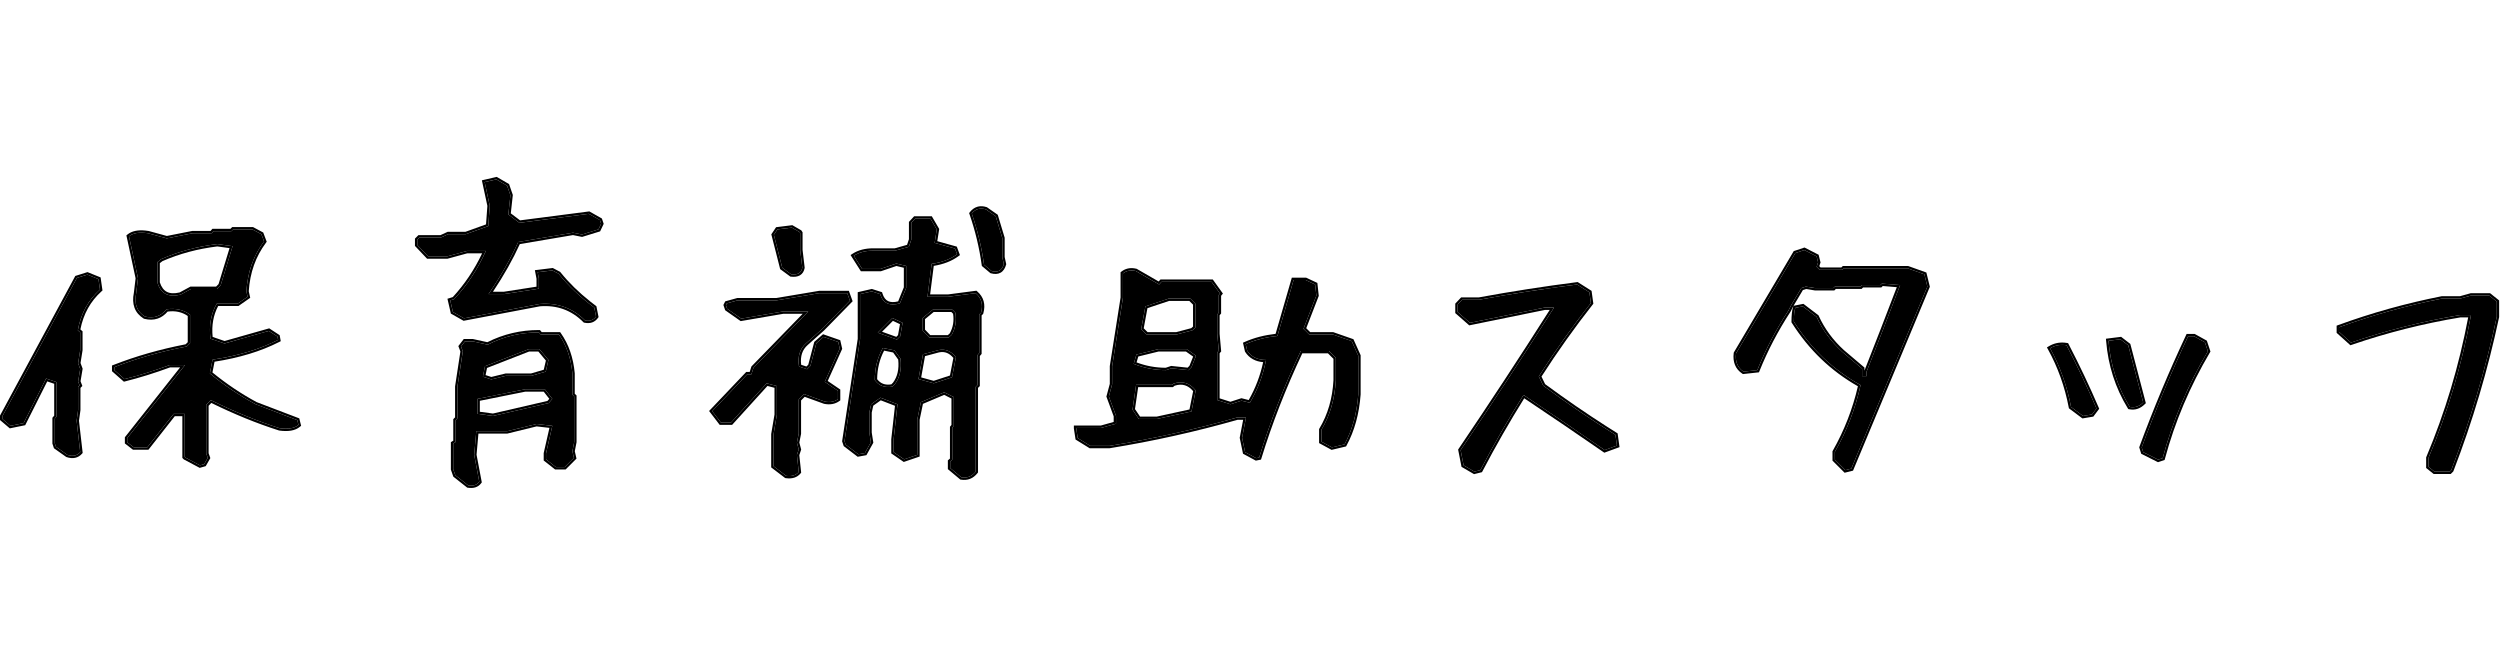 <svg width="212" height="55" viewBox="0 0 212 55" fill="none" xmlns="http://www.w3.org/2000/svg">
<rect width="212" height="55" fill="white"/>
<path d="M206.445 39.994L205.937 39.588V38.826C207.562 34.967 208.764 30.93 209.542 26.715H208.628C205.463 27.24 202.374 28.018 199.361 29.051L198.345 28.137V27.756C201.172 26.723 204.083 25.911 207.08 25.318H208.628L209.542 25.064H211.091L211.726 25.572V26.867C210.778 31.319 209.492 35.652 207.867 39.867L207.74 39.994H206.445Z" fill="black"/>
<path d="M183.013 38.978L181.744 38.344L181.617 37.938C182.802 34.721 184.113 31.581 185.552 28.518H186.06L186.974 29.025L187.228 29.787C185.518 32.682 184.24 35.703 183.394 38.852L183.013 38.978ZM176.64 35.272L175.625 34.51C175.286 32.732 174.694 31.074 173.847 29.533C174.27 29.279 174.736 29.195 175.244 29.279C176.175 31.074 177.021 32.859 177.783 34.637L177.402 35.145L176.64 35.272ZM180.601 34.51C179.569 32.817 178.968 30.947 178.798 28.898L179.814 28.771L180.474 29.279C180.897 30.904 181.32 32.521 181.744 34.129C181.405 34.467 181.024 34.594 180.601 34.51Z" fill="black"/>
<path d="M156.484 39.867L155.596 38.978V38.318C156.611 36.524 157.339 34.637 157.779 32.656C155.46 31.37 153.573 29.576 152.117 27.273C152.117 26.749 152.159 26.359 152.244 26.105L152.879 25.979L154.047 26.867C154.555 27.984 155.282 28.975 156.23 29.838L157.906 31.26V31.895H158.287V31.514C159.235 29.11 160.183 26.664 161.131 24.176L159.582 24.049L159.455 24.176H157.906L157.779 24.303H155.596L155.469 24.43H153.92L153.133 24.303L152.752 24.43L151.863 25.928L151.66 26.334C150.594 27.976 149.713 29.66 149.019 31.387L147.851 31.514C147.344 31.175 147.132 30.659 147.217 29.965L152.244 21.459L153.006 21.205L154.047 21.738L154.174 22.246L154.047 22.627L154.301 22.881H156.23L156.357 22.754H161.765L163.187 23.262L163.441 24.303C161.291 29.449 159.142 34.594 156.992 39.74L156.484 39.867Z" fill="black"/>
<path d="M125.029 39.994L124.115 39.461L123.861 38.166C126.553 34.188 129.193 30.16 131.783 26.08H130.996L124.648 27.375L123.607 26.461V25.826L123.988 25.42H125.41C128.186 24.912 130.962 24.48 133.738 24.125L134.779 24.785L134.906 25.699C133.349 27.68 131.876 29.753 130.488 31.92L130.869 32.707C132.867 34.18 134.906 35.568 136.988 36.871L137.115 37.785L136.074 38.166C133.823 36.609 131.529 35.051 129.193 33.494C127.89 35.576 126.671 37.7 125.537 39.867L125.029 39.994Z" fill="black"/>
<path d="M106.523 38.852L105.584 38.344L105.33 37.125L105.66 35.398H104.924C101.352 36.414 97.738 37.218 94.082 37.811H92.457L91.391 37.15L91.264 36.312V36.287H93.371L94.641 35.932V35.272L94.031 33.621L94.311 32.58V31.057L95.225 25.242V23.186C95.529 22.949 95.893 22.881 96.316 22.983L98.297 24.125L98.5 23.896H102.74L103.451 24.887L103.35 25.014V26.512L103.223 26.664V28.314L103.35 29.736L103.223 29.889V33.926L104.34 34.281L105.279 33.977L105.99 34.154C106.65 33.037 107.107 31.827 107.361 30.523C106.633 30.523 106.1 30.261 105.762 29.736L105.635 29.178C106.43 28.822 107.327 28.594 108.326 28.492L109.697 23.744H110.713L111.525 24.125L111.627 25.064L110.535 27.883L111.018 28.365H113.023L114.623 28.924L115.182 30.168V33.443C115.063 35.051 114.674 36.465 114.014 37.684L112.947 37.938L112.059 37.455V36.44C112.786 35.221 113.193 33.824 113.277 32.25V30.346L112.693 29.762H110.307C108.868 32.809 107.691 35.822 106.777 38.801L106.523 38.852ZM101.039 34.891L101.395 33.113C100.887 32.47 100.26 32.275 99.516 32.529L99.389 32.631H96.342L96.037 34.738L96.57 35.525H98.119L101.039 34.891ZM101.039 31.133L101.42 30.168L100.633 29.609H98.221L96.367 30.067L96.139 30.854C97.002 31.209 97.916 31.387 98.881 31.387L99.338 31.234L100.785 31.387L101.039 31.133ZM101.115 28.01L101.369 27.781V25.75L100.938 25.318H99.109L97.129 25.979L96.773 27.908L97.231 28.365H99.769L101.115 28.01Z" fill="black"/>
<path d="M81.518 40.477L80.578 39.69V39.131L80.756 38.979V36.262L80.883 36.109V33.672L80.071 33.266L78.09 34.104L77.785 35.576V38.572L76.668 38.953L75.779 38.344V37.252L76.11 34.281L74.662 33.723L73.875 34.281L73.723 34.967V36.693L73.85 37.506L73.342 38.42L72.783 38.522L71.717 37.709L71.615 37.404L72.936 28.746V24.938L73.926 24.709L74.637 24.938C74.874 25.716 75.433 25.979 76.313 25.725L76.846 24.404V22.551L76.008 22.348L74.662 22.805H73.114L72.403 21.688C72.843 21.4 73.393 21.256 74.053 21.256H75.906L77.075 20.926L77.278 20.317V18.895L77.608 18.539H78.903L79.436 19.453L79.258 20.596L80.985 21.078L81.162 21.561C80.587 21.984 79.867 22.255 79.004 22.373L78.649 25.166H80.401L82.737 24.861C83.228 25.285 83.38 25.835 83.194 26.512L83.041 26.664V29.939L82.889 30.117V32.656L82.737 32.809V39.994C82.415 40.401 82.009 40.561 81.518 40.477ZM66.664 40.35L65.598 39.537V36.82L65.877 35.17V32.733L65.014 32.504L61.992 35.83H61.129L60.393 34.865L63.364 31.742H63.719L63.897 31.184L68.543 26.41H66.41L62.856 27.02L61.662 26.182L61.561 25.877L61.637 25.725L62.551 25.471H65.852L69.483 24.861H71.844L72.073 25.496L69.737 27.883L68.365 29.102C67.824 29.576 67.621 30.236 67.756 31.082L68.442 31.311L68.721 31.031L69.229 29.102L69.838 28.568L71.082 29L71.209 29.559L69.94 32.377L71.057 33.139V33.85C70.752 34.07 70.38 34.137 69.94 34.053L68.188 33.418L67.731 33.875V36.77L67.578 37.531L67.731 38.115L67.578 38.572L67.731 40.02C67.494 40.307 67.138 40.417 66.664 40.35ZM75.881 32.58C76.304 32.022 76.465 31.302 76.364 30.422L75.856 29.711L74.865 29.508C74.408 30.32 74.18 31.226 74.18 32.225C74.535 32.716 75.035 32.902 75.678 32.783L75.881 32.58ZM80.731 31.996L81.061 30.295C80.654 29.77 80.164 29.567 79.588 29.686L78.268 30.041L77.887 32.148L79.182 32.504L80.731 31.996ZM76.338 28.518L76.541 27.375L75.678 26.969L74.434 28.213L76.059 28.797L76.338 28.518ZM80.705 28.391C81.027 27.815 81.129 27.189 81.01 26.512L80.756 26.258H79.106L78.242 26.969V28.035L78.801 28.619H80.451L80.705 28.391ZM67.096 23.262L66.334 22.703L65.623 19.91L65.928 19.453L67.147 19.301L67.807 19.682L67.858 19.758V21.205L68.035 22.703C67.951 23.143 67.638 23.329 67.096 23.262ZM84.082 22.983L83.448 22.449C83.244 20.977 82.897 19.529 82.406 18.108C82.711 17.718 83.109 17.6 83.6 17.752L84.438 18.336L84.996 20.189V21.814L85.123 22.398C84.971 22.94 84.624 23.135 84.082 22.983Z" fill="black"/>
<path d="M39.704 41.162L38.612 40.299L38.434 39.791V37.607L38.637 37.48V35.627L38.79 35.475V32.783L39.247 29.787L39.094 29.381L39.424 28.949H40.084L41.354 29.229C42.708 28.535 44.155 28.188 45.696 28.188L45.848 28.365H47.397C48.04 29.279 48.421 30.38 48.54 31.666V33.469L48.692 33.621V37.48L48.54 38.268L48.666 38.826L47.879 39.613H47.143L46.305 38.953V38.445L46.838 36.109L45.493 35.957L43.004 36.566H40.389L40.211 38.572L40.643 40.857C40.44 41.128 40.127 41.23 39.704 41.162ZM46.534 34.18L46.838 33.824L46.204 33.012H44.528L40.491 33.824V35.094L41.811 35.272L46.534 34.18ZM46.28 31.514L46.508 30.523L45.747 29.609H44.833L41.126 31.057L40.948 31.945L41.659 32.174L42.903 31.869H45.061L46.28 31.514ZM49.606 27.172C48.556 26.122 47.279 25.657 45.772 25.775L39.348 26.994L38.409 26.461L38.18 25.471L38.51 25.369C39.611 24.184 40.508 22.822 41.202 21.281H39.602L37.926 21.738H36.301L35.387 20.773V20.316L35.565 20.139H37.393L38.002 19.859H39.501L41.405 19.174L41.532 17.447L41.1 15.441L42.09 15.213L43.004 15.746L43.284 16.559L43.106 18.184L44.045 18.895L49.936 18.133L50.876 18.666L50.977 18.971L50.748 19.453L49.352 19.885L48.59 19.732L43.944 20.52C43.318 21.924 42.48 23.397 41.43 24.938H42.751L45.696 24.48V23.617L45.594 23.084L46.838 22.932L47.372 23.211C48.184 24.227 49.191 25.183 50.393 26.08L50.545 26.842C50.325 27.146 50.012 27.256 49.606 27.172Z" fill="black"/>
<path d="M16.957 39.461L15.713 38.801L15.663 38.75V35.094H14.723L12.489 37.938H11.346L10.788 37.506V37.15L15.688 30.955H14.393C13.056 31.446 11.778 31.844 10.559 32.148L9.696 31.387V31.133C11.592 30.388 13.64 29.804 15.84 29.381L16.12 29.102V26.689C15.561 26.266 14.892 26.114 14.114 26.232C13.64 26.825 13.03 27.028 12.286 26.842C11.609 26.419 11.363 25.759 11.549 24.861L11.702 23.592L10.94 20.037C11.295 19.749 11.837 19.665 12.565 19.783L14.139 20.215L16.323 19.783H17.948L18.1 19.605H19.623L19.776 19.453H21.401L22.163 19.859L22.391 20.469C21.494 21.671 20.995 23.084 20.893 24.709L20.995 25.166L20.157 25.75H18.379C17.889 26.613 17.711 27.604 17.846 28.721L19.04 29.127L22.797 28.061L23.534 28.543L23.584 28.822C22.027 29.618 20.174 30.176 18.024 30.498L17.795 31.666C19.031 32.682 20.326 33.553 21.68 34.281L25.209 35.627L25.311 36.033C24.973 36.321 24.439 36.414 23.711 36.312C21.799 35.703 19.852 34.908 17.872 33.926L17.491 34.332V38.471L17.618 38.826L17.313 39.359L16.957 39.461ZM5.709 38.572L4.745 37.887L4.643 37.582V35.5L4.795 35.322V32.402L3.907 32.098L2.002 35.881L0.885 36.109L0.2 35.525V35.297L6.522 23.566L7.411 23.287L8.35 23.668L8.477 24.557C7.478 25.454 6.852 26.605 6.598 28.01L6.801 28.188V29.686L6.624 30.803L6.801 31.285L6.624 32.352L6.75 32.682L6.624 32.809V34.764L6.497 35.678L6.801 38.344C6.53 38.648 6.167 38.725 5.709 38.572ZM18.709 24.201L19.725 20.875L18.43 20.697C16.738 20.9 15.155 21.324 13.682 21.967L13.352 22.221V23.973C13.64 24.904 14.291 25.242 15.307 24.988L16.196 24.506H18.405L18.709 24.201Z" fill="black"/>
<path d="M211.726 25.572L211.091 25.064H209.542L208.628 25.318H207.079C204.083 25.911 201.171 26.723 198.345 27.756V28.137L199.36 29.051C202.373 28.018 205.463 27.24 208.628 26.715H209.542C208.763 30.93 207.562 34.967 205.937 38.826V39.588L206.444 39.994H207.739L207.866 39.867C209.491 35.652 210.778 31.319 211.726 26.867V25.572ZM211.926 26.889L211.922 26.909C210.972 31.371 209.683 35.715 208.054 39.94L208.038 39.978L207.822 40.194H206.375L206.319 40.15L205.812 39.744L205.737 39.684V38.786L205.753 38.749C207.342 34.975 208.524 31.03 209.301 26.915H208.645C205.496 27.438 202.423 28.213 199.426 29.24L199.314 29.278L198.211 28.285L198.146 28.226V27.616L198.276 27.568C201.113 26.532 204.035 25.716 207.041 25.122L207.06 25.118H208.604L209.489 24.872L209.516 24.864H211.161L211.216 24.908L211.851 25.416L211.926 25.477V26.889Z" fill="black"/>
<path d="M186.112 28.317L186.157 28.343L187.071 28.851L187.14 28.889L187.418 29.724L187.446 29.811L187.4 29.889C185.7 32.768 184.428 35.773 183.587 38.903L183.56 39.007L183.076 39.168L182.998 39.194L181.578 38.484L181.426 37.997L181.405 37.933L181.429 37.868C182.616 34.647 183.93 31.502 185.371 28.433L185.426 28.317H186.112ZM185.553 28.518C184.114 31.581 182.802 34.721 181.617 37.938L181.744 38.344L183.014 38.978L183.395 38.852C184.188 35.9 185.361 33.06 186.913 30.331L187.229 29.787L186.975 29.025L186.061 28.518H185.553ZM175.071 29.056L175.276 29.082L175.375 29.099L175.421 29.188C176.354 30.986 177.203 32.776 177.967 34.558L178.012 34.664L177.942 34.757L177.562 35.265L177.514 35.329L177.435 35.342L176.673 35.469L176.589 35.482L176.521 35.432L175.442 34.623L175.428 34.547C175.093 32.79 174.508 31.151 173.672 29.63L173.579 29.461L173.744 29.361C174.152 29.117 174.596 29.015 175.071 29.056ZM175.244 29.279C174.736 29.195 174.271 29.279 173.848 29.533C174.694 31.073 175.286 32.733 175.625 34.51L176.641 35.272L177.402 35.145L177.783 34.637C177.212 33.304 176.592 31.966 175.926 30.623L175.244 29.279ZM179.936 28.613L180.596 29.121L180.65 29.162L180.668 29.229C181.091 30.853 181.514 32.47 181.938 34.078L181.967 34.19L181.885 34.27C181.505 34.65 181.058 34.805 180.562 34.706L180.476 34.688L180.431 34.614C179.381 32.894 178.77 30.993 178.599 28.915L178.583 28.724L178.773 28.7L179.789 28.573L179.871 28.562L179.936 28.613ZM178.799 28.898C178.968 30.947 179.569 32.817 180.602 34.51C180.972 34.584 181.31 34.496 181.615 34.246L181.744 34.129L180.475 29.279L179.814 28.771L178.799 28.898Z" fill="black"/>
<path d="M154.138 21.561L154.219 21.602L154.24 21.689L154.367 22.197L154.382 22.254L154.363 22.31L154.275 22.572L154.384 22.681H156.147L156.274 22.554H161.8L161.833 22.565L163.255 23.073L163.356 23.109L163.636 24.255L163.651 24.319L163.626 24.38C163.607 24.426 163.594 24.454 163.575 24.5C163.556 24.546 163.545 24.575 163.525 24.621C163.506 24.667 163.494 24.695 163.475 24.741C163.455 24.788 163.443 24.816 163.424 24.862C163.405 24.908 163.393 24.936 163.374 24.982C163.355 25.029 163.343 25.057 163.323 25.104C163.304 25.15 163.293 25.178 163.273 25.224C163.254 25.27 163.242 25.298 163.223 25.345C163.203 25.391 163.191 25.419 163.172 25.465C163.152 25.511 163.141 25.54 163.122 25.586C163.103 25.632 163.09 25.66 163.071 25.706C163.052 25.752 163.041 25.781 163.021 25.827C163.002 25.873 162.99 25.901 162.971 25.947C162.951 25.994 162.939 26.022 162.92 26.068C162.901 26.114 162.889 26.142 162.87 26.189C162.851 26.235 162.839 26.263 162.819 26.31C162.8 26.356 162.789 26.384 162.769 26.43C162.75 26.476 162.738 26.505 162.719 26.551C162.699 26.597 162.687 26.625 162.668 26.671C162.649 26.717 162.637 26.746 162.618 26.792C162.599 26.838 162.587 26.866 162.567 26.912C162.548 26.958 162.537 26.987 162.518 27.033C162.498 27.079 162.486 27.107 162.467 27.153C162.447 27.2 162.435 27.228 162.416 27.274C162.397 27.32 162.385 27.349 162.366 27.395C162.347 27.441 162.335 27.469 162.315 27.516C162.296 27.562 162.285 27.59 162.266 27.636C162.246 27.682 162.234 27.71 162.215 27.757C162.196 27.803 162.184 27.831 162.165 27.877C162.146 27.923 162.134 27.952 162.114 27.998C162.095 28.044 162.083 28.072 162.063 28.118C162.044 28.165 162.033 28.193 162.014 28.239C161.994 28.285 161.982 28.313 161.963 28.359C161.943 28.406 161.932 28.434 161.913 28.48C161.894 28.527 161.881 28.555 161.862 28.601C161.843 28.647 161.831 28.675 161.811 28.722C161.792 28.768 161.781 28.796 161.762 28.842C161.742 28.888 161.73 28.917 161.711 28.963C161.692 29.009 161.68 29.037 161.661 29.083C161.642 29.129 161.63 29.158 161.61 29.204C161.591 29.25 161.579 29.278 161.559 29.324C161.54 29.37 161.529 29.399 161.51 29.445C161.49 29.491 161.478 29.519 161.459 29.565C161.442 29.606 161.426 29.646 161.409 29.686C161.381 29.753 161.335 29.861 161.308 29.928L160.905 30.893C160.877 30.959 160.831 31.067 160.804 31.134L160.401 32.099C160.397 32.11 160.381 32.148 160.376 32.159C160.371 32.171 160.355 32.207 160.351 32.219L160.312 32.31C160.308 32.32 160.305 32.33 160.301 32.34L160.263 32.431C160.259 32.441 160.254 32.45 160.25 32.46L160.186 32.611C160.182 32.621 160.179 32.632 160.175 32.642C160.171 32.652 160.166 32.662 160.162 32.672C160.158 32.682 160.153 32.691 160.149 32.701C160.134 32.738 160.114 32.785 160.099 32.822C160.083 32.859 160.064 32.906 160.049 32.942C160.033 32.979 160.013 33.026 159.998 33.063C159.983 33.1 159.963 33.147 159.947 33.184C159.932 33.221 159.913 33.268 159.897 33.305C159.882 33.342 159.862 33.388 159.847 33.425C159.827 33.471 159.816 33.5 159.797 33.546C159.769 33.613 159.723 33.72 159.695 33.787L159.293 34.752C159.265 34.819 159.219 34.926 159.191 34.993L158.99 35.476C158.975 35.513 158.956 35.559 158.94 35.596C158.925 35.632 158.905 35.68 158.89 35.717C158.874 35.753 158.854 35.801 158.839 35.837C158.824 35.873 158.804 35.922 158.789 35.958C158.774 35.994 158.753 36.042 158.738 36.078C158.723 36.114 158.704 36.163 158.688 36.199C158.673 36.236 158.653 36.283 158.638 36.319C158.62 36.361 158.604 36.398 158.587 36.44C158.569 36.482 158.554 36.519 158.537 36.56C158.519 36.603 158.504 36.639 158.486 36.682C158.469 36.724 158.454 36.76 158.436 36.802C158.419 36.844 158.403 36.88 158.386 36.923C158.358 36.989 158.313 37.098 158.285 37.164C158.266 37.209 158.253 37.24 158.234 37.284C158.216 37.328 158.203 37.361 158.184 37.405C158.166 37.449 158.152 37.482 158.134 37.525C158.115 37.57 158.101 37.602 158.083 37.647C158.065 37.69 158.051 37.723 158.033 37.767C158.015 37.811 158.001 37.843 157.982 37.888C157.965 37.929 157.95 37.967 157.933 38.008C157.914 38.053 157.901 38.084 157.882 38.129L157.681 38.611C157.662 38.656 157.649 38.686 157.63 38.731C157.611 38.777 157.598 38.807 157.579 38.852C157.56 38.898 157.548 38.928 157.529 38.973C157.51 39.018 157.497 39.048 157.478 39.094C157.46 39.139 157.447 39.169 157.429 39.214C157.41 39.259 157.397 39.29 157.378 39.335C157.359 39.38 157.347 39.41 157.328 39.455C157.312 39.492 157.293 39.539 157.277 39.576C157.262 39.613 157.242 39.659 157.226 39.696C157.212 39.732 157.191 39.782 157.177 39.817L157.138 39.91L156.423 40.089L155.395 39.062V38.266L155.422 38.22C156.403 36.486 157.11 34.664 157.549 32.755C155.261 31.457 153.393 29.665 151.948 27.38L151.917 27.331V27.273C151.917 26.744 151.958 26.328 152.054 26.042L152.087 25.94L152.042 26.018L151.834 26.434L151.828 26.443C150.768 28.075 149.894 29.747 149.205 31.461L149.16 31.572L149.041 31.586L147.801 31.721L147.74 31.68C147.456 31.491 147.249 31.247 147.127 30.948C147.005 30.651 146.972 30.313 147.018 29.94L147.023 29.899L147.044 29.863L152.109 21.293L152.181 21.27L152.942 21.016L153.022 20.989L154.138 21.561ZM155.596 38.978L156.484 39.867L156.992 39.74L163.441 24.303L163.187 23.262L161.766 22.754H156.357L156.23 22.881H154.301L154.047 22.627L154.174 22.246L154.047 21.738L153.006 21.205L152.244 21.459L147.217 29.965L147.198 30.217C147.19 30.745 147.377 31.155 147.76 31.448L147.851 31.514L149.019 31.387C149.627 29.876 150.376 28.398 151.268 26.952L151.66 26.334L151.863 25.928L152.752 24.43L153.133 24.303L153.92 24.43H155.469L155.596 24.303H157.779L157.906 24.176H159.455L159.582 24.049L161.131 24.176C160.183 26.664 159.235 29.11 158.287 31.514V31.895H157.906V31.26L156.23 29.838C155.401 29.082 154.739 28.23 154.247 27.28L154.047 26.867L152.879 25.979L152.244 26.105L152.188 26.321C152.141 26.562 152.117 26.88 152.117 27.273C153.573 29.576 155.46 31.37 157.779 32.656C157.339 34.637 156.611 36.524 155.596 38.318V38.978ZM158.106 31.425C159.02 29.107 159.934 26.749 160.848 24.352L159.658 24.255L159.597 24.317L159.538 24.376H157.989L157.862 24.503H155.679L155.552 24.63H153.903L153.888 24.627L153.148 24.508L152.885 24.596L152.093 25.931L152.205 25.909L152.928 25.765L153 25.819L154.168 26.708L154.208 26.738L154.228 26.784C154.725 27.876 155.436 28.845 156.365 29.69L158.035 31.107L158.106 31.167V31.425Z" fill="black"/>
<path d="M134.887 24.616L134.965 24.666L135.116 25.756L135.063 25.823C133.533 27.77 132.084 29.806 130.717 31.934L131.026 32.574C132.758 33.85 134.522 35.062 136.317 36.21L137.095 36.701L137.174 36.751L137.187 36.844L137.313 37.758L137.336 37.918L137.184 37.973L136.143 38.353L136.046 38.39L135.96 38.33C133.765 36.812 131.529 35.294 129.254 33.775C127.994 35.797 126.814 37.858 125.714 39.96L125.673 40.039L125.586 40.062L125.078 40.188L124.999 40.208L124.015 39.634L123.937 39.588L123.919 39.499L123.665 38.204L123.649 38.123L123.695 38.054C126.318 34.178 128.891 30.253 131.417 26.28H131.017L124.688 27.571L124.591 27.591L124.517 27.525L123.476 26.611L123.407 26.552V25.747L123.462 25.689L123.843 25.283L123.901 25.22H125.396C128.169 24.713 130.941 24.282 133.713 23.927L133.784 23.917L134.887 24.616ZM123.607 26.461L124.648 27.375L130.996 26.08H131.783C129.193 30.16 126.553 34.188 123.861 38.166L124.115 39.461L125.029 39.994L125.537 39.867C126.671 37.7 127.89 35.576 129.193 33.494C130.945 34.662 132.674 35.83 134.378 36.998L136.074 38.166L137.115 37.785L136.988 36.871C134.906 35.568 132.867 34.18 130.869 32.707L130.488 31.92C131.703 30.024 132.982 28.2 134.326 26.446L134.906 25.699L134.779 24.785L133.738 24.125C131.656 24.392 129.574 24.701 127.492 25.054L125.41 25.42H123.988L123.607 25.826V26.461Z" fill="black"/>
<path d="M95.024 23.088L95.102 23.027C95.416 22.783 95.783 22.696 96.188 22.754L96.363 22.788L96.392 22.795L96.416 22.81L98.255 23.87L98.351 23.764L98.41 23.696H102.843L102.902 23.78L103.613 24.77L103.702 24.894L103.607 25.012L103.55 25.083V26.584L103.503 26.64L103.423 26.735V28.308L103.549 29.719L103.557 29.801L103.503 29.864L103.423 29.96V33.779L104.338 34.07L105.218 33.786L105.272 33.769L105.328 33.782L105.891 33.923C106.461 32.927 106.869 31.857 107.115 30.711C106.452 30.656 105.935 30.373 105.594 29.845L105.574 29.815L105.566 29.78L105.403 29.062L105.554 28.995C106.335 28.646 107.207 28.419 108.17 28.309L109.505 23.689L109.547 23.544H110.758L110.798 23.564L111.61 23.944L111.712 23.991L111.725 24.104L111.826 25.043L111.831 25.092L111.813 25.137L110.769 27.833L111.101 28.165H113.058L113.09 28.177L114.771 28.764L115.382 30.125V33.451L115.381 33.458C115.261 35.09 114.865 36.532 114.189 37.779L114.147 37.857L114.061 37.878L112.994 38.132L112.919 38.149L112.852 38.113L111.858 37.574V36.384L111.887 36.337C112.595 35.152 112.993 33.791 113.077 32.25V30.429L112.61 29.962H110.435C109.024 32.962 107.868 35.927 106.969 38.859L106.934 38.974L106.562 39.048L106.492 39.062L106.429 39.027L105.489 38.52L105.407 38.476L105.389 38.385L105.135 37.166L105.126 37.127L105.134 37.088L105.419 35.599H104.95C101.38 36.613 97.769 37.416 94.114 38.008L94.099 38.011H92.4L91.285 37.32L91.207 37.272L91.066 36.343L91.064 36.327V36.087H93.346L94.44 35.78V35.306L93.844 33.69L93.821 33.631L93.838 33.569L94.11 32.554V31.041L94.113 31.025L95.024 25.23V23.088ZM99.516 32.529C100.26 32.275 100.887 32.47 101.395 33.113L101.039 34.891L98.119 35.525H96.57L96.037 34.738L96.342 32.631H99.389L99.516 32.529ZM100.484 32.676C100.227 32.596 99.938 32.602 99.61 32.709L99.514 32.787L99.459 32.831H96.516L96.246 34.69L96.677 35.325H98.1L100.868 34.723L101.179 33.168C100.96 32.912 100.729 32.752 100.484 32.676ZM100.633 29.609L101.42 30.168L101.039 31.133L100.785 31.387L99.338 31.234L98.881 31.387C97.916 31.387 97.002 31.209 96.139 30.854L96.367 30.066L98.221 29.609H100.633ZM96.527 30.232L96.382 30.732C97.162 31.03 97.985 31.182 98.852 31.186L99.315 31.031L99.359 31.035L100.711 31.177L100.869 31.019L101.177 30.24L100.57 29.81H98.245L96.527 30.232ZM100.938 25.318L101.369 25.75V27.781L101.115 28.01L99.769 28.365H97.231L96.773 27.908L97.129 25.979L99.109 25.318H100.938ZM97.304 26.13L96.988 27.84L97.314 28.165H99.744L101.018 27.828L101.169 27.692V25.833L100.854 25.519H99.141L97.304 26.13ZM95.225 25.242L94.311 31.057V32.58L94.031 33.621L94.641 35.272V35.932L93.371 36.287H91.264V36.312L91.391 37.15L92.457 37.811H94.082C97.738 37.218 101.352 36.414 104.924 35.398H105.66L105.33 37.125L105.584 38.344L106.523 38.852L106.777 38.801C107.691 35.822 108.868 32.809 110.307 29.762H112.693L113.277 30.346V32.25C113.193 33.824 112.786 35.221 112.059 36.44V37.455L112.947 37.938L114.014 37.684C114.674 36.465 115.063 35.051 115.182 33.443V30.168L114.623 28.924L113.023 28.365H111.018L110.535 27.883L111.627 25.064L111.525 24.125L110.713 23.744H109.697L108.326 28.492C107.328 28.594 106.43 28.822 105.635 29.178L105.762 29.736C106.1 30.261 106.634 30.523 107.361 30.523C107.107 31.827 106.65 33.037 105.99 34.154L105.279 33.977L104.34 34.281L103.223 33.926V29.889L103.35 29.736L103.223 28.314V26.664L103.35 26.512V25.014L103.451 24.887L102.74 23.896H98.5L98.297 24.125L96.316 22.982C95.893 22.881 95.529 22.949 95.225 23.186V25.242Z" fill="black"/>
<path d="M71.057 33.139L69.939 32.377L71.209 29.559L71.082 29L69.838 28.568L69.228 29.102L68.721 31.031L68.441 31.311L67.756 31.082C67.621 30.236 67.824 29.576 68.365 29.102L69.736 27.883L69.869 28.032L68.498 29.251L68.497 29.252C68.042 29.65 67.849 30.198 67.939 30.933L68.387 31.081L68.541 30.927L69.035 29.051L69.051 28.991L69.097 28.951L69.706 28.418L69.794 28.342L69.903 28.38L71.147 28.812L71.253 28.848L71.277 28.956L71.404 29.515L71.419 29.58L70.19 32.306L71.17 32.974L71.257 33.033V33.952L71.174 34.012C70.816 34.27 70.385 34.342 69.902 34.249L69.887 34.246L69.871 34.241L68.238 33.65L67.931 33.958V36.789L67.783 37.525L67.924 38.065L67.939 38.122L67.921 38.179L67.781 38.595L67.939 40.082L67.885 40.147C67.591 40.504 67.156 40.622 66.636 40.548L66.585 40.54L66.543 40.509L65.477 39.696L65.397 39.636V36.804L65.4 36.787L65.677 35.153V32.886L65.08 32.728L62.141 35.965L62.081 36.03H61.03L60.97 35.951L60.13 34.851L60.248 34.728L63.219 31.605L63.277 31.542H63.573L63.706 31.123L63.721 31.078L63.753 31.044L68.068 26.61H66.427L62.89 27.217L62.809 27.23L62.741 27.184L61.548 26.346L61.493 26.308L61.473 26.245L61.345 25.861L61.458 25.635L61.498 25.556L61.583 25.532L62.497 25.278L62.523 25.27H65.836L69.449 24.664L69.466 24.661H71.984L72.261 25.429L72.303 25.546L72.216 25.636L69.88 28.023L69.869 28.032L69.736 27.883L72.072 25.496L71.844 24.861H69.482L65.852 25.471H62.551L61.637 25.725L61.56 25.877L61.662 26.182L62.855 27.02L66.41 26.41H68.543L63.897 31.184L63.719 31.742H63.363L60.393 34.865L61.129 35.83H61.992L65.014 32.504L65.877 32.733V35.17L65.598 36.82V39.537L66.664 40.35C67.138 40.417 67.493 40.307 67.731 40.02L67.578 38.572L67.731 38.115L67.578 37.531L67.731 36.77V33.875L68.188 33.418L69.939 34.053C70.379 34.137 70.752 34.07 71.057 33.85V33.139ZM75.856 29.711L76.363 30.422C76.465 31.302 76.304 32.022 75.881 32.58L75.678 32.783C75.035 32.902 74.535 32.715 74.18 32.225C74.18 31.226 74.408 30.32 74.865 29.508L75.856 29.711ZM74.973 29.734C74.59 30.463 74.392 31.268 74.382 32.155C74.531 32.345 74.699 32.474 74.891 32.545C75.085 32.618 75.314 32.635 75.583 32.594L75.728 32.449C76.1 31.953 76.254 31.308 76.168 30.492L75.739 29.892L74.973 29.734ZM79.588 29.686C80.163 29.567 80.654 29.77 81.061 30.295L80.731 31.996L79.182 32.504L77.887 32.148L78.268 30.041L79.588 29.686ZM79.629 29.882L78.441 30.201L78.116 32.004L79.175 32.295L80.557 31.842L80.846 30.351C80.675 30.148 80.498 30.011 80.311 29.934C80.107 29.849 79.882 29.83 79.629 29.882ZM76.541 27.375L76.338 28.518L76.059 28.797L74.434 28.213L75.678 26.969L76.541 27.375ZM80.756 26.258L81.01 26.512C81.128 27.189 81.027 27.815 80.705 28.391L80.451 28.619H78.801L78.242 28.035V26.969L79.106 26.258H80.756ZM74.798 28.131L76.007 28.564L76.152 28.419L76.317 27.49L75.72 27.209L74.798 28.131ZM78.442 27.062V27.954L78.887 28.419H80.375L80.543 28.267C80.821 27.757 80.915 27.207 80.821 26.607L80.673 26.458H79.177L78.442 27.062ZM67.807 19.682L67.147 19.301L65.928 19.453L65.623 19.91L66.334 22.703L67.096 23.262C67.637 23.329 67.951 23.143 68.035 22.703L67.857 21.205V19.758L67.807 19.682ZM84.438 18.336L83.6 17.752C83.109 17.6 82.711 17.718 82.406 18.108C82.897 19.529 83.244 20.977 83.447 22.449L84.082 22.983C84.624 23.135 84.971 22.94 85.123 22.398L84.996 21.814V20.189L84.438 18.336ZM77.077 18.816L77.131 18.759L77.461 18.403L77.52 18.339H79.018L79.075 18.439L79.608 19.353L79.644 19.414L79.634 19.483L79.482 20.451L81.038 20.886L81.137 20.913L81.35 21.491L81.402 21.633L81.281 21.722C80.708 22.143 80.006 22.414 79.183 22.546L78.875 24.966H80.39L82.711 24.663L82.8 24.651L82.867 24.71C83.138 24.944 83.324 25.22 83.412 25.538C83.5 25.855 83.487 26.199 83.387 26.564L83.372 26.616L83.241 26.747V30.014L83.193 30.069L83.089 30.191V32.739L82.936 32.892V40.063L82.894 40.118C82.715 40.344 82.506 40.51 82.265 40.605C82.023 40.701 81.76 40.721 81.483 40.674L81.431 40.664L81.39 40.63L80.45 39.843L80.378 39.783V39.039L80.448 38.98L80.556 38.887V36.19L80.603 36.134L80.683 36.037V33.795L80.064 33.485L78.265 34.247L77.985 35.597V38.716L77.85 38.762L76.638 39.175L76.555 39.118L75.579 38.449V37.241L75.581 37.23L75.894 34.412L74.69 33.947L74.053 34.4L73.923 34.986V36.674L74.048 37.475L74.058 37.543L74.024 37.603L73.517 38.517L73.471 38.6L73.378 38.616L72.819 38.718L72.732 38.734L72.662 38.681L71.596 37.868L71.547 37.831L71.426 37.468L71.41 37.422L71.418 37.374L72.735 28.734V24.778L72.891 24.742L73.881 24.514L73.935 24.502L73.987 24.519L74.698 24.747L74.798 24.779L74.828 24.879C74.936 25.232 75.105 25.437 75.318 25.537C75.52 25.632 75.796 25.648 76.164 25.556L76.645 24.365V22.707L76.017 22.556L74.727 22.994L74.695 23.005H73.004L72.944 22.912L72.233 21.795L72.128 21.628L72.293 21.52C72.773 21.207 73.364 21.056 74.053 21.056V21.256C73.393 21.256 72.842 21.4 72.402 21.688L73.113 22.805H74.662L76.008 22.348L76.846 22.551V24.404L76.312 25.725C75.432 25.978 74.874 25.716 74.637 24.938L73.926 24.709L72.936 24.938V28.746L71.615 37.404L71.717 37.709L72.783 38.522L73.342 38.42L73.85 37.506L73.723 36.693V34.967L73.875 34.281L74.662 33.723L76.109 34.281L75.779 37.252V38.344L76.668 38.953L77.785 38.572V35.576L78.09 34.104L80.07 33.266L80.883 33.672V36.109L80.756 36.262V38.979L80.578 39.131V39.69L81.518 40.477C82.008 40.561 82.415 40.4 82.736 39.994V32.809L82.889 32.656V30.117L83.041 29.939V26.664L83.193 26.512C83.38 25.835 83.227 25.285 82.736 24.861L80.4 25.166H78.648L79.004 22.373C79.867 22.255 80.587 21.984 81.162 21.561L80.984 21.078L79.258 20.596L79.436 19.453L78.902 18.539H77.607L77.277 18.895V20.316L77.074 20.926L75.906 21.256H74.053V21.056H75.88L76.918 20.762L77.077 20.285V18.816ZM85.196 21.794L85.318 22.355L85.329 22.404L85.315 22.452C85.231 22.753 85.083 22.993 84.847 23.125C84.611 23.258 84.329 23.259 84.028 23.175L83.986 23.163L83.954 23.136L83.319 22.603L83.26 22.553L83.249 22.477C83.048 21.017 82.704 19.582 82.218 18.173L82.182 18.07L82.249 17.984C82.422 17.764 82.63 17.608 82.876 17.535C83.06 17.48 83.255 17.474 83.456 17.511L83.659 17.561L83.689 17.57L83.714 17.588L84.552 18.172L84.609 18.212L84.629 18.278L85.188 20.132L85.196 20.16V21.794ZM68.058 21.189L68.234 22.68L68.237 22.71L68.231 22.741C68.181 23.003 68.055 23.216 67.839 23.345C67.629 23.469 67.365 23.497 67.071 23.46L67.019 23.454L66.978 23.423L66.216 22.864L66.158 22.822L65.43 19.96L65.407 19.873L65.457 19.799L65.812 19.266L65.903 19.255L67.122 19.103L67.189 19.094L67.247 19.128L67.907 19.509L67.947 19.532L67.974 19.57L68.024 19.646L68.058 19.697V21.189Z" fill="black"/>
<path d="M48.691 33.621L48.539 33.469V31.666C48.421 30.38 48.04 29.279 47.397 28.365H45.848L45.695 28.188C44.155 28.188 42.708 28.535 41.353 29.229L40.084 28.949H39.424L39.094 29.381L39.246 29.787L38.789 32.783V35.475L38.637 35.627V37.48L38.434 37.607V39.791L38.611 40.299L39.703 41.162C40.126 41.23 40.439 41.128 40.643 40.857L40.211 38.572L40.389 36.566H43.004L45.492 35.957L46.838 36.109L46.305 38.445V38.953L47.143 39.613H47.879L48.666 38.826L48.539 38.268L48.691 37.48V33.621ZM46.203 33.012L46.838 33.824L46.533 34.18L41.81 35.272L40.49 35.094V33.824L44.527 33.012H46.203ZM40.69 33.987V34.918L41.8 35.067L46.425 33.998L46.58 33.818L46.106 33.212H44.548L40.69 33.987ZM45.746 29.609L46.508 30.523L46.279 31.514L45.06 31.869H42.902L41.658 32.174L40.947 31.945L41.125 31.057L44.832 29.609H45.746ZM41.299 31.203L41.178 31.809L41.665 31.966L42.855 31.675L42.879 31.669H45.031L46.111 31.354L46.291 30.575L45.653 29.81H44.87L41.299 31.203ZM42.191 15.04L43.169 15.61L43.193 15.681L43.473 16.493L43.487 16.536L43.482 16.58L43.316 18.093L44.1 18.686L49.91 17.935L49.977 17.926L50.034 17.959L50.974 18.492L51.041 18.53L51.065 18.602L51.192 18.983L51.157 19.057L50.929 19.539L50.892 19.618L50.808 19.645L49.411 20.076L49.362 20.091L49.312 20.081L48.587 19.936L44.08 20.699C43.496 21.991 42.738 23.337 41.805 24.737H42.738L45.496 24.309V23.639L45.357 22.911L45.57 22.886L46.815 22.733L46.876 22.726L46.931 22.755L47.464 23.034L47.501 23.054L47.527 23.086C48.228 23.961 49.077 24.794 50.075 25.584L50.513 25.92L50.574 25.966L50.589 26.041L50.741 26.803L50.759 26.888L50.707 26.959C50.576 27.14 50.412 27.271 50.212 27.342C50.013 27.412 49.795 27.415 49.565 27.367L49.507 27.355L49.465 27.314C48.46 26.308 47.242 25.862 45.797 25.974L39.313 27.204L39.249 27.168L38.31 26.635L38.233 26.592L38.214 26.506L37.943 25.334L38.121 25.279L38.398 25.193C39.399 24.107 40.227 22.871 40.886 21.481H39.629L37.978 21.932L37.953 21.939H36.215L36.156 21.876L35.188 20.854V20.233L35.482 19.939H37.35L37.919 19.678L37.959 19.659H39.465L41.214 19.029L41.329 17.461L40.904 15.483L40.863 15.291L41.055 15.246L42.045 15.018L42.122 15L42.191 15.04ZM48.739 33.386L48.892 33.538V37.5L48.888 37.519L48.743 38.264L48.886 38.89L47.962 39.813H47.073L47.02 39.77L46.182 39.11L46.105 39.05V38.423L46.11 38.4L46.593 36.283L45.504 36.159L43.052 36.761L43.028 36.767H40.571L40.412 38.56L40.84 40.82L40.855 40.907L40.803 40.977C40.543 41.324 40.145 41.435 39.672 41.359L39.62 41.352L39.579 41.319L38.487 40.456L38.442 40.42L38.423 40.365L38.245 39.857L38.234 39.825V37.496L38.438 37.369V35.544L38.59 35.392V32.768L38.592 32.753L39.041 29.808L38.907 29.451L38.868 29.348L38.935 29.26L39.266 28.828L39.325 28.749H40.106L40.127 28.754L41.328 29.018C42.692 28.331 44.148 27.987 45.695 27.987H45.788L45.848 28.058L45.94 28.165H47.501L47.56 28.25C48.227 29.197 48.617 30.332 48.738 31.648L48.739 31.657V33.386ZM35.387 20.773L36.301 21.738H37.926L39.602 21.281H41.201C40.507 22.822 39.61 24.184 38.51 25.369L38.18 25.471L38.408 26.461L39.348 26.994L45.772 25.775C47.278 25.657 48.556 26.122 49.605 27.172C50.012 27.256 50.325 27.146 50.545 26.842L50.393 26.08C49.191 25.183 48.184 24.227 47.371 23.211L46.838 22.932L45.594 23.084L45.695 23.617V24.48L42.75 24.938H41.43C42.479 23.397 43.317 21.924 43.943 20.52L48.59 19.732L49.352 19.885L50.748 19.453L50.977 18.971L50.875 18.666L49.935 18.133L44.045 18.895L43.105 18.184L43.283 16.559L43.004 15.746L42.09 15.213L41.1 15.441L41.531 17.447L41.404 19.174L39.5 19.859H38.002L37.393 20.139H35.565L35.387 20.316V20.773Z" fill="black"/>
<path d="M21.451 19.253L22.257 19.683L22.323 19.719L22.578 20.398L22.617 20.501L22.552 20.589C21.684 21.751 21.198 23.117 21.095 24.696L21.189 25.123L21.219 25.254L20.22 25.95H18.501C18.093 26.716 17.934 27.586 18.033 28.572L19.045 28.917L22.743 27.868L22.831 27.843L22.907 27.894L23.644 28.376L23.715 28.423L23.73 28.507L23.781 28.786L23.808 28.933L23.676 29C22.129 29.79 20.3 30.346 18.193 30.673L18.015 31.586C19.21 32.559 20.459 33.397 21.765 34.1L25.281 35.44L25.378 35.477L25.403 35.578L25.535 36.105L25.44 36.185C25.037 36.528 24.432 36.615 23.684 36.511L23.667 36.508L23.65 36.503C21.77 35.904 19.86 35.124 17.917 34.169L17.69 34.411V38.435L17.806 38.759L17.837 38.846L17.791 38.926L17.486 39.459L17.446 39.529L17.368 39.552L17.013 39.653L16.935 39.676L16.864 39.638L15.62 38.977L15.593 38.964L15.572 38.942L15.463 38.833V35.294H14.821L12.646 38.062L12.586 38.138H11.278L11.224 38.096L10.588 37.605V37.081L10.631 37.026L15.274 31.155H14.426C13.096 31.642 11.823 32.039 10.607 32.343L10.506 32.368L10.427 32.299L9.563 31.537L9.496 31.477V30.996L9.623 30.946C11.514 30.204 13.553 29.621 15.741 29.196L15.92 29.019V26.795C15.443 26.463 14.88 26.335 14.215 26.422C13.97 26.708 13.688 26.911 13.364 27.019C13.017 27.134 12.639 27.137 12.237 27.036L12.206 27.028L12.18 27.012C11.809 26.78 11.546 26.476 11.406 26.099C11.268 25.727 11.255 25.301 11.352 24.83L11.498 23.601L10.744 20.079L10.719 19.959L10.815 19.882C11.182 19.584 11.697 19.488 12.322 19.55L12.597 19.586L12.618 19.59L14.148 20.009L16.284 19.587L16.304 19.583H17.856L17.948 19.476L18.008 19.405H19.541L19.693 19.253H21.451ZM6.802 28.188L6.599 28.01C6.837 26.693 7.401 25.598 8.294 24.727L8.478 24.557L8.351 23.668L7.411 23.287L6.522 23.566L0.2 35.297V35.525L0.886 36.109L2.003 35.881L3.907 32.098L4.796 32.402V35.322L4.644 35.5V37.582L4.745 37.887L5.71 38.572C6.11 38.705 6.438 38.664 6.695 38.447L6.802 38.344L6.497 35.678L6.624 34.764V32.809L6.751 32.682L6.624 32.352L6.802 31.285L6.624 30.803L6.802 29.686V28.188ZM19.726 20.875L18.71 24.201L18.405 24.506H16.196L15.308 24.988C14.292 25.242 13.64 24.904 13.352 23.973V22.221L13.683 21.967C15.155 21.324 16.738 20.9 18.431 20.697L19.726 20.875ZM18.429 20.898C16.77 21.1 15.221 21.515 13.779 22.143L13.552 22.318V23.939C13.685 24.355 13.889 24.612 14.148 24.747C14.412 24.884 14.767 24.912 15.237 24.798L16.101 24.33L16.145 24.306H18.322L18.532 24.095L19.465 21.041L18.429 20.898ZM9.696 31.387L10.56 32.148C11.778 31.844 13.056 31.446 14.394 30.955H15.688L10.788 37.15V37.506L11.347 37.938H12.489L14.724 35.094H15.663V38.75L15.714 38.801L16.958 39.461L17.314 39.359L17.618 38.826L17.491 38.471V34.332L17.872 33.926C19.852 34.907 21.799 35.703 23.712 36.312C24.349 36.401 24.836 36.341 25.175 36.132L25.311 36.033L25.21 35.627L21.681 34.281C20.327 33.553 19.032 32.682 17.796 31.666L18.024 30.498C20.04 30.197 21.794 29.687 23.289 28.969L23.585 28.822L23.534 28.543L22.798 28.061L19.04 29.127L17.847 28.721C17.711 27.604 17.889 26.613 18.38 25.75H20.157L20.995 25.166L20.894 24.709C20.989 23.186 21.433 21.848 22.227 20.696L22.392 20.469L22.163 19.859L21.401 19.453H19.776L19.624 19.605H18.101L17.948 19.783H16.323L14.14 20.215L12.565 19.783C11.838 19.665 11.296 19.75 10.94 20.037L11.702 23.592L11.55 24.861C11.364 25.759 11.609 26.419 12.286 26.842C13.031 27.028 13.64 26.825 14.114 26.232C14.893 26.114 15.562 26.266 16.12 26.689V29.102L15.841 29.381C13.64 29.804 11.592 30.388 9.696 31.133V31.387ZM7.001 29.701L6.999 29.717L6.829 30.782L6.989 31.216L7.007 31.266L6.999 31.318L6.83 32.33L6.938 32.609L6.983 32.731L6.823 32.892V34.777L6.821 34.791L6.698 35.678L7 38.321L7.01 38.41L6.951 38.477C6.79 38.658 6.594 38.778 6.366 38.825C6.141 38.872 5.899 38.846 5.646 38.762L5.618 38.753L5.594 38.735L4.575 38.012L4.453 37.645L4.443 37.614V35.426L4.491 35.37L4.596 35.248V32.545L4.006 32.343L2.181 35.971L2.138 36.058L2.043 36.077L0.83 36.325L0.756 36.262L0.07 35.678L0 35.618V35.246L0.023 35.202L6.346 23.472L6.385 23.4L6.462 23.376L7.419 23.075L7.486 23.102L8.426 23.482L8.532 23.525L8.548 23.64L8.675 24.528L8.69 24.634L8.61 24.705C7.673 25.547 7.075 26.622 6.816 27.936L6.933 28.037L7.001 28.097V29.701Z" fill="black"/>
</svg>
